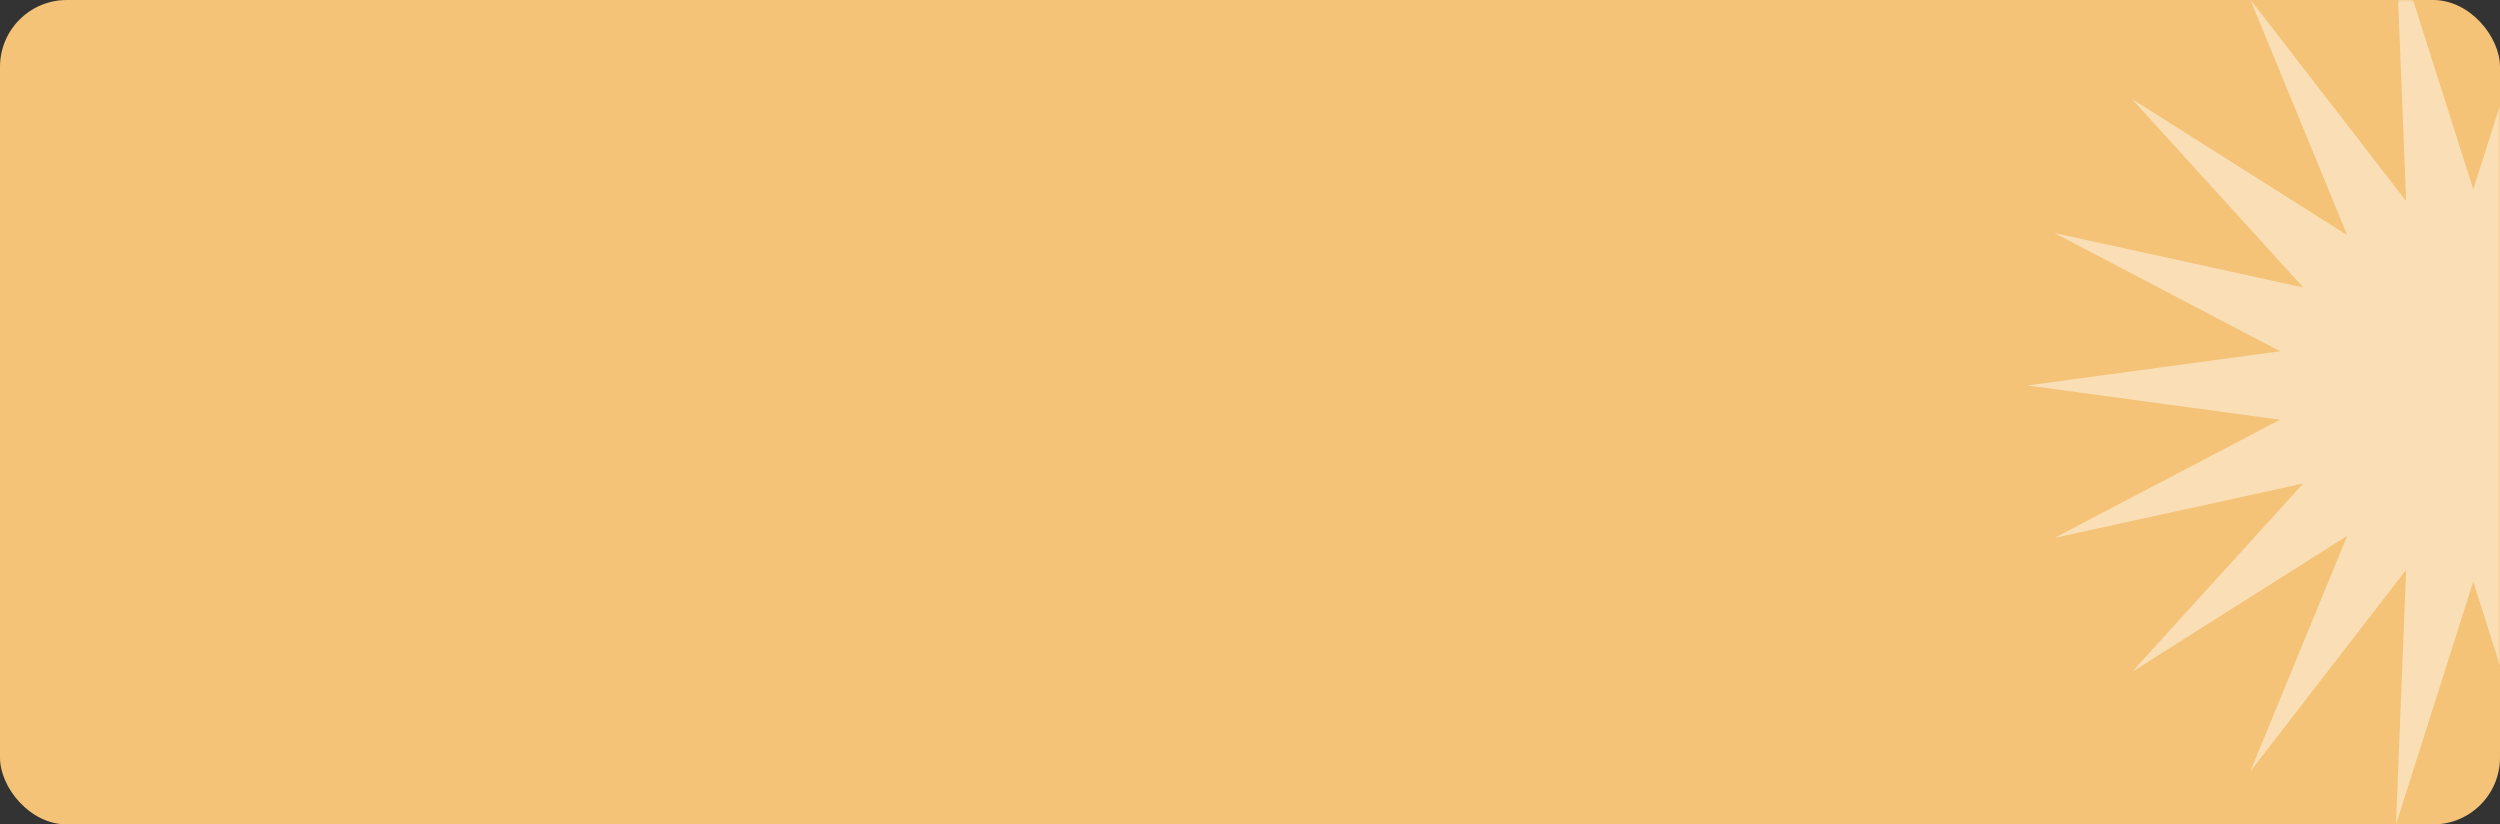 <?xml version="1.0" encoding="UTF-8"?> <svg xmlns="http://www.w3.org/2000/svg" width="561" height="185" viewBox="0 0 561 185" fill="none"><rect x="0" y="0" width="561" height="185" fill="#333333" stroke="none"/><rect width="561" height="185" rx="15" fill="#F4C377"></rect><mask id="mask0_505_2259" style="mask-type:alpha" maskUnits="userSpaceOnUse" x="0" y="0" width="561" height="185"><rect width="561" height="185" rx="15" fill="#F4C377"></rect></mask><g mask="url(#mask0_505_2259)"><path opacity="0.5" d="M655 86.5L598.346 94.182L648.983 120.707L593.133 108.49L631.587 150.793L583.281 120.225L605.017 173.104L570.053 127.873L572.338 185L555 130.514L537.662 185L539.935 127.873L504.971 173.104L526.719 120.225L478.401 150.793L516.856 108.49L461.017 120.707L511.654 94.182L455 86.5L511.654 78.818L461.017 52.293L516.856 64.51L478.401 22.207L526.719 52.775L504.971 -0.104L539.935 45.127L537.662 -12L555 42.486L572.338 -12L570.053 45.127L605.029 -0.104L583.281 52.775L631.587 22.207L593.133 64.51L648.983 52.293L598.346 78.818L655 86.5Z" fill="#FFFCF7"></path></g></svg> 
